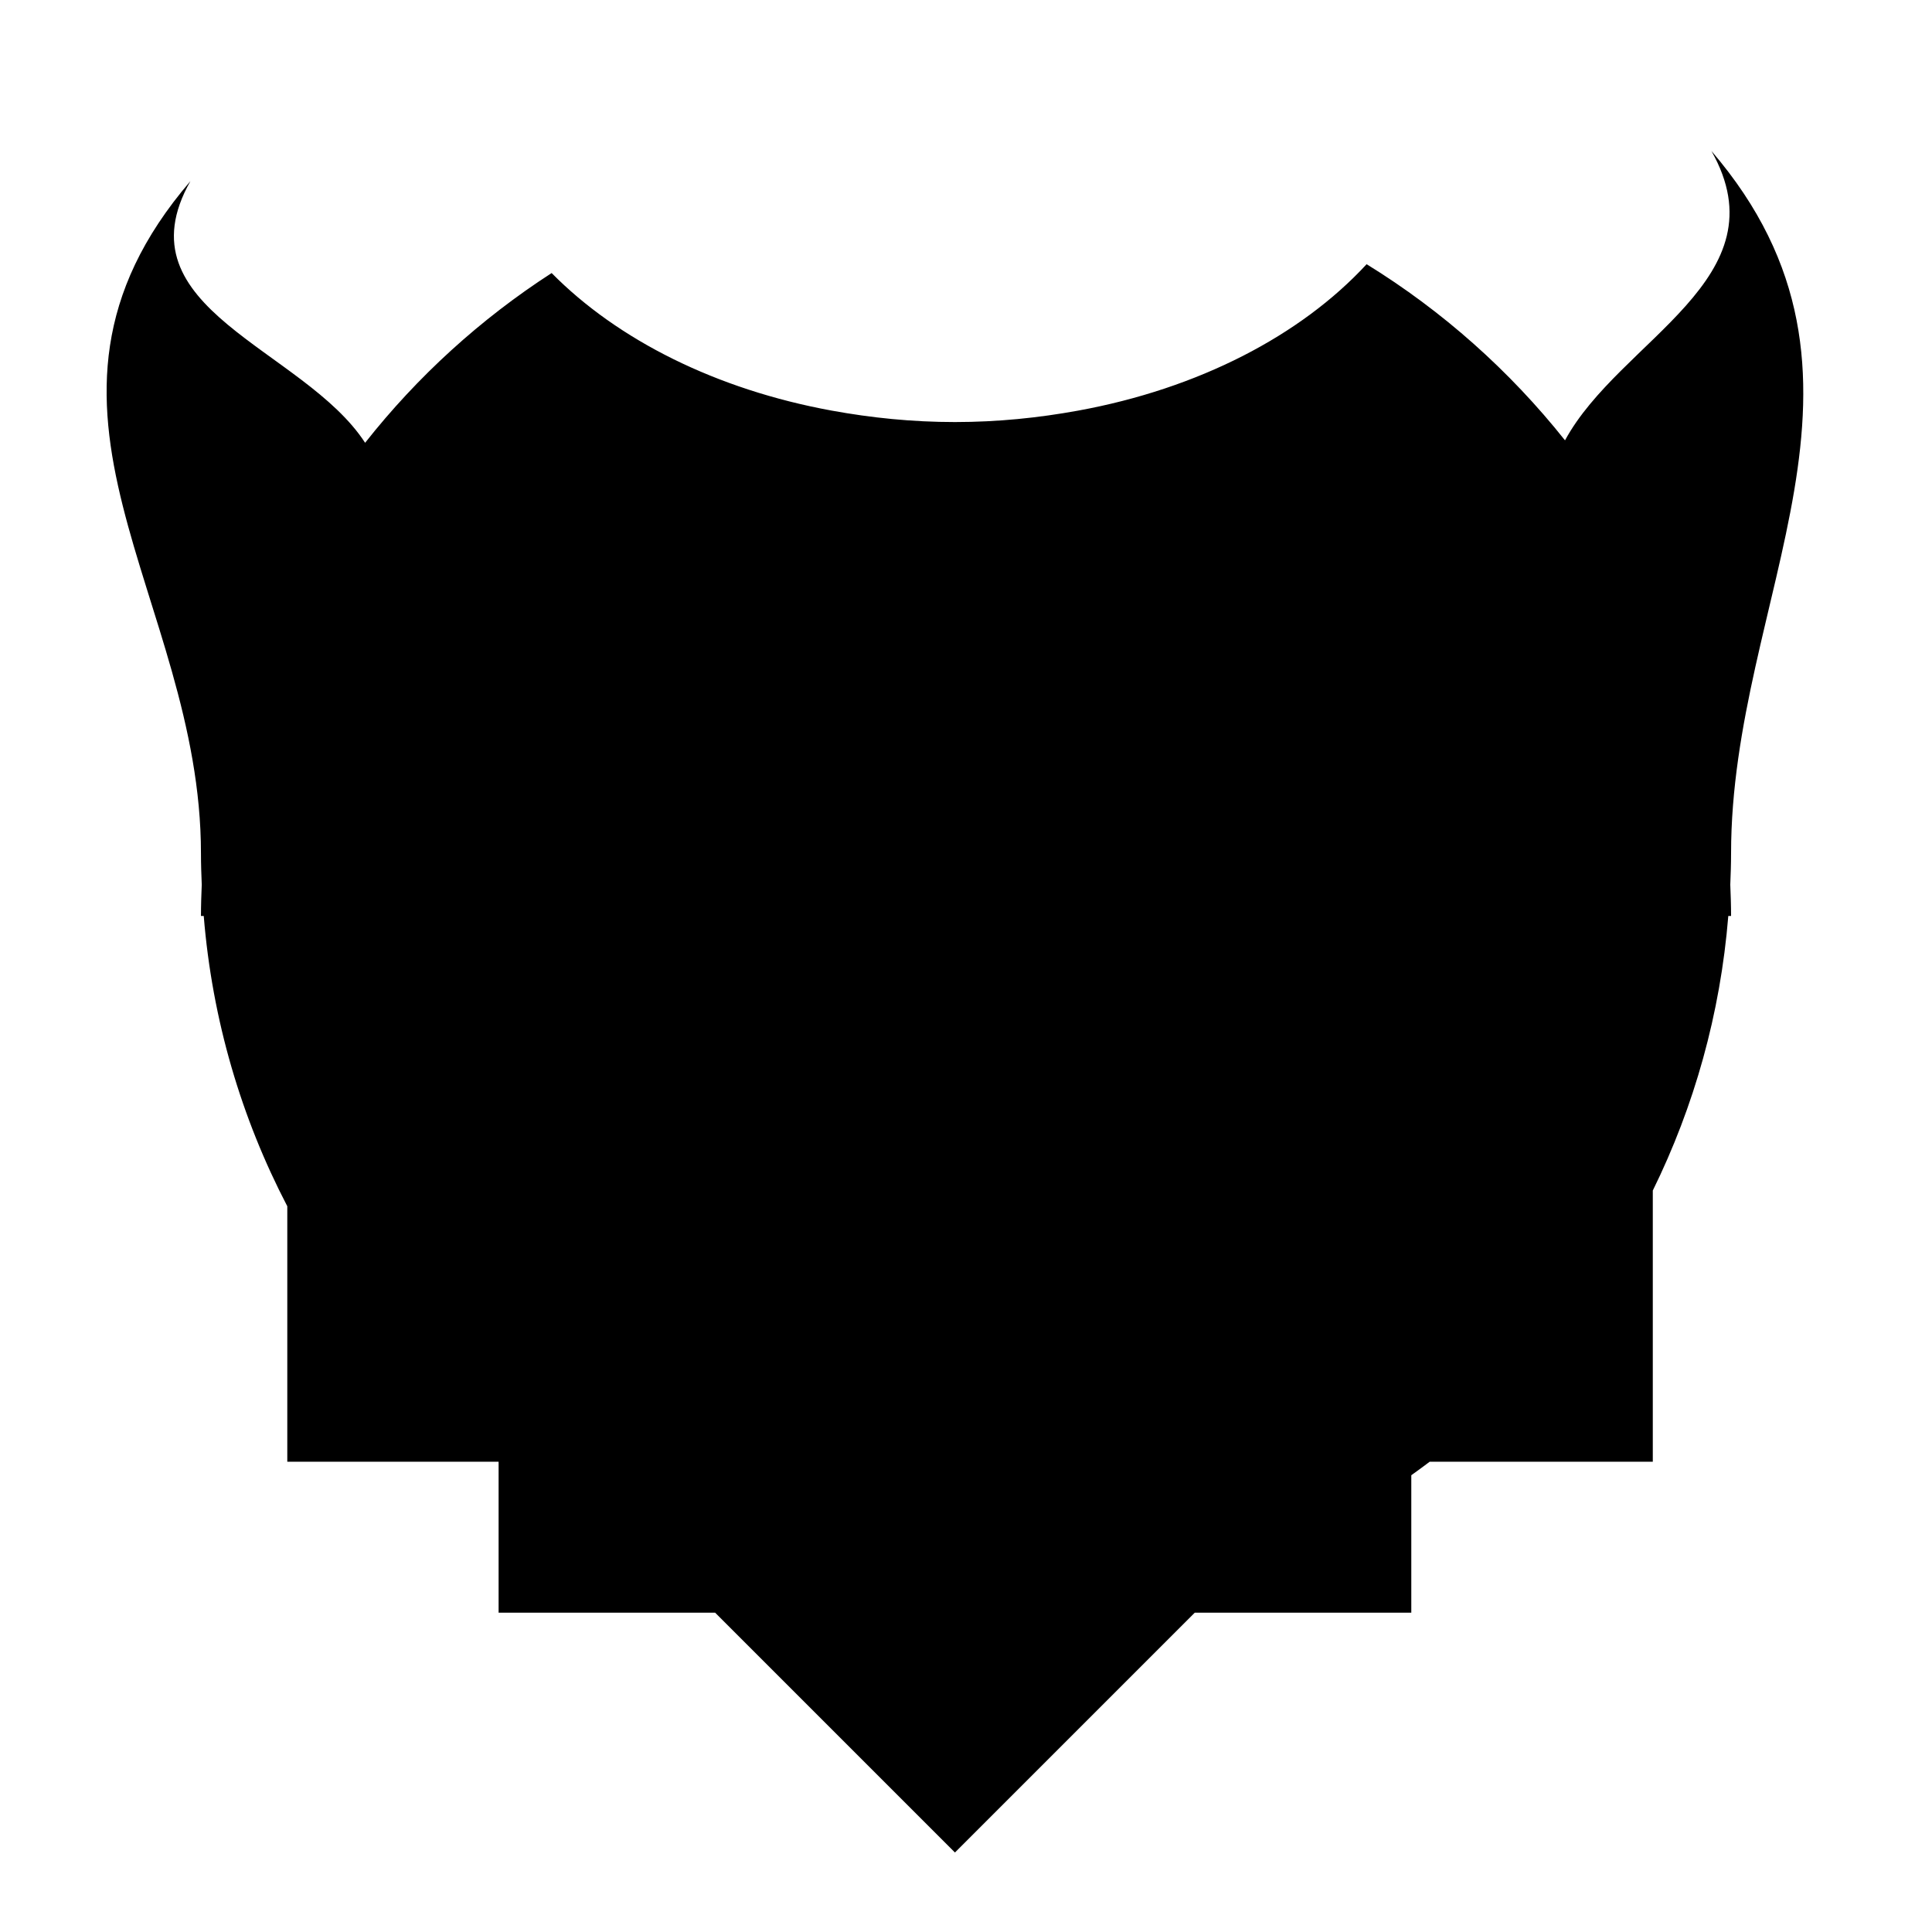 <?xml version="1.0" encoding="utf-8"?>
<!-- Generator: Adobe Illustrator 17.0.0, SVG Export Plug-In . SVG Version: 6.00 Build 0)  -->
<!DOCTYPE svg PUBLIC "-//W3C//DTD SVG 1.1//EN" "http://www.w3.org/Graphics/SVG/1.1/DTD/svg11.dtd">
<svg version="1.1" id="Capa_1" xmlns="http://www.w3.org/2000/svg" xmlns:xlink="http://www.w3.org/1999/xlink" x="0px" y="0px"
	 width="64px" height="64px" viewBox="0 0 64 64" enable-background="new 0 0 64 64" xml:space="preserve">
<g>
	<path d="M51.843,14.587c-1.833-2.305-4.055-4.285-6.572-5.835c-2.186,2.368-5.574,4.123-9.555,4.85
		c-1.307,0.239-2.67,0.379-4.082,0.379s-2.775-0.14-4.082-0.379c-3.815-0.697-7.088-2.337-9.278-4.557
		c-2.358,1.523-4.446,3.425-6.179,5.623C10.062,11.54,3.907,10.241,6.308,6c-6.444,7.504,0.349,13.749,0.349,22.267
		c0,0.348,0.012,0.693,0.026,1.038c-0.014,0.345-0.026,0.69-0.026,1.038h0.092c0.28,3.447,1.247,6.697,2.768,9.616v8.463h7v5h7.173
		l7.944,7.944l7.944-7.944h7.173v-4.553c0.205-0.147,0.408-0.295,0.609-0.447h7.391v-4v-4.984c1.369-2.782,2.238-5.852,2.501-9.095
		h0.092c0-0.348-0.012-0.693-0.026-1.038c0.014-0.345,0.026-0.69,0.026-1.038c0-8.518,5.793-15.763-0.651-23.266
		C59.09,9.236,53.656,11.241,51.843,14.587z"/>
</g>
</svg>
